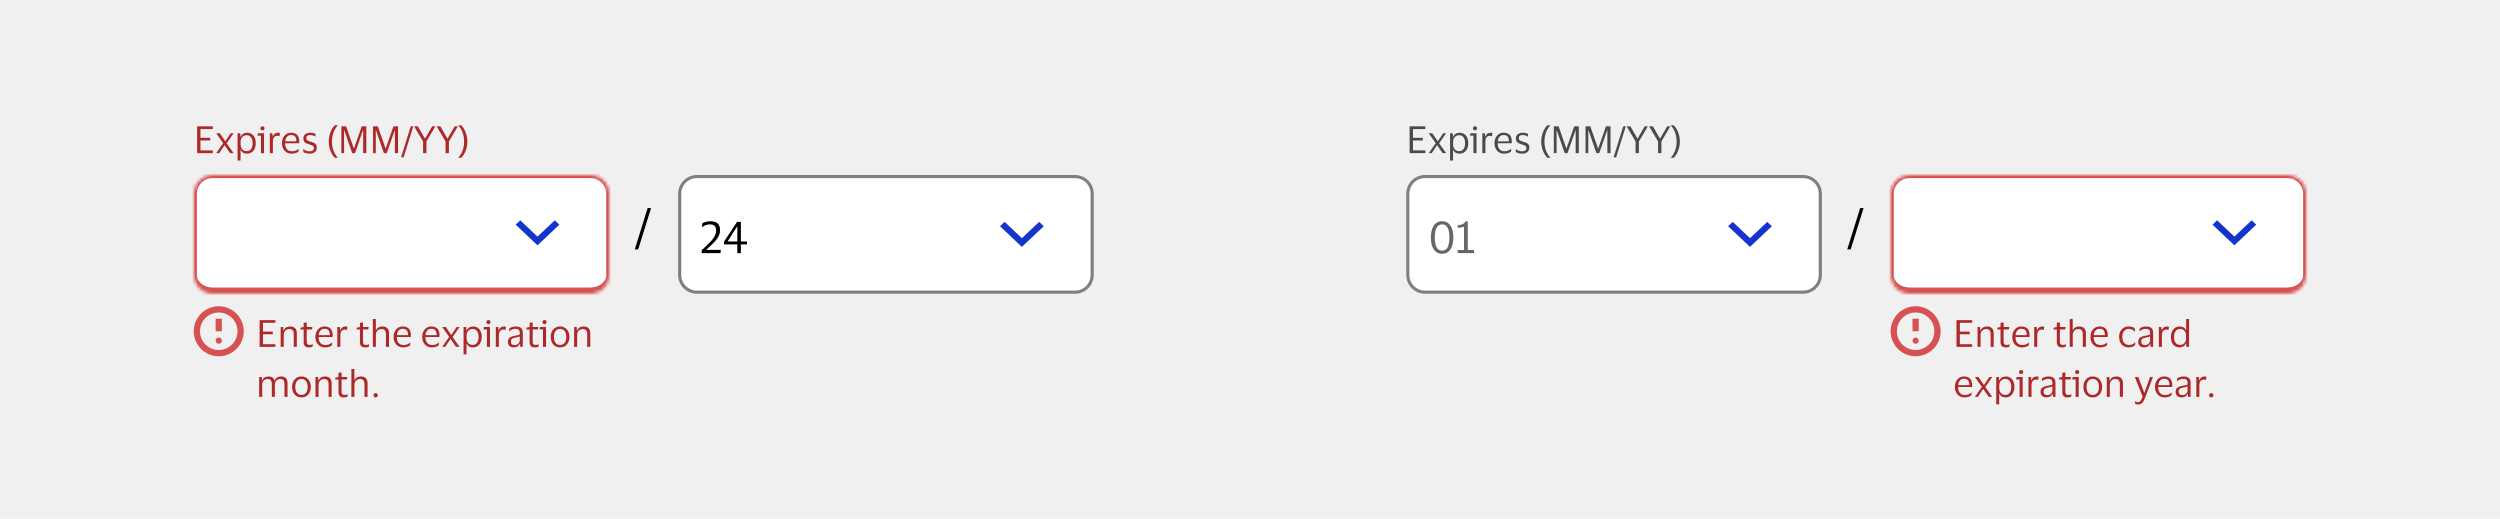 <svg width="800" height="166" viewBox="0 0 800 166" fill="none" xmlns="http://www.w3.org/2000/svg">
<rect width="800" height="166" fill="#F0F0F0"/>
<g clip-path="url(#clip0_36194_137989)">
<g opacity="0.01">
<rect width="1" height="1" transform="translate(70 104)" fill="#D65151"/>
</g>
<path fill-rule="evenodd" clip-rule="evenodd" d="M70 112C73.314 112 76 109.314 76 106C76 102.686 73.314 100 70 100C66.686 100 64 102.686 64 106C64 109.314 66.686 112 70 112ZM70 114C74.418 114 78 110.418 78 106C78 101.582 74.418 98 70 98C65.582 98 62 101.582 62 106C62 110.418 65.582 114 70 114Z" fill="#D65151"/>
<path fill-rule="evenodd" clip-rule="evenodd" d="M71 102H69V106H71V102ZM70 108C69.448 108 69 108.448 69 109C69 109.552 69.448 110 70 110C70.552 110 71 109.552 71 109C71 108.448 70.552 108 70 108Z" fill="#D65151"/>
</g>
<path d="M83.08 111V102.432H88.108V103.296H84.148V106.104H87.292V106.956H84.148V110.136H88.108V111H83.08ZM92.551 105.288C92.223 105.288 91.923 105.368 91.651 105.528C91.387 105.68 91.175 105.896 91.015 106.176C90.863 106.448 90.787 106.764 90.787 107.124V111H89.815V104.64H90.643L90.727 105.78H90.787C90.907 105.444 91.079 105.18 91.303 104.988C91.535 104.796 91.791 104.664 92.071 104.592C92.351 104.512 92.627 104.472 92.899 104.472C93.547 104.472 94.055 104.652 94.423 105.012C94.799 105.364 94.987 105.912 94.987 106.656V111H94.003V106.932C94.003 106.388 93.891 105.98 93.667 105.708C93.443 105.428 93.071 105.288 92.551 105.288ZM98.155 109.32C98.155 109.736 98.239 110.016 98.407 110.16C98.583 110.304 98.803 110.376 99.067 110.376C99.307 110.376 99.499 110.356 99.643 110.316C99.787 110.268 99.919 110.216 100.039 110.16H100.123L100.015 110.952C99.927 111.008 99.775 111.06 99.559 111.108C99.343 111.156 99.111 111.18 98.863 111.18C98.327 111.18 97.911 111.048 97.615 110.784C97.319 110.52 97.171 110.084 97.171 109.476V105.42H96.079L96.199 104.832L97.171 104.652V103.296L98.155 103.164V104.64H99.979L99.847 105.42H98.155V109.32ZM104.059 110.4C104.587 110.4 105.007 110.332 105.319 110.196C105.639 110.06 105.935 109.872 106.207 109.632H106.291L106.207 110.52C106.031 110.672 105.751 110.82 105.367 110.964C104.991 111.1 104.527 111.168 103.975 111.168C103.367 111.168 102.835 111.024 102.379 110.736C101.923 110.448 101.567 110.052 101.311 109.548C101.055 109.044 100.927 108.468 100.927 107.82C100.927 107.172 101.051 106.596 101.299 106.092C101.547 105.588 101.887 105.192 102.319 104.904C102.759 104.616 103.255 104.472 103.807 104.472C104.447 104.472 104.963 104.592 105.355 104.832C105.747 105.064 106.031 105.392 106.207 105.816C106.383 106.24 106.471 106.732 106.471 107.292C106.471 107.372 106.463 107.464 106.447 107.568C106.439 107.672 106.431 107.764 106.423 107.844H101.947V107.892C101.955 108.668 102.143 109.28 102.511 109.728C102.887 110.176 103.403 110.4 104.059 110.4ZM103.819 105.216C103.291 105.216 102.867 105.392 102.547 105.744C102.235 106.096 102.043 106.592 101.971 107.232H105.535V107.1C105.535 106.524 105.411 106.068 105.163 105.732C104.915 105.388 104.467 105.216 103.819 105.216ZM110.38 105.456C109.908 105.456 109.544 105.616 109.288 105.936C109.04 106.248 108.916 106.72 108.916 107.352V111H107.944V104.64H108.748L108.844 105.744H108.892C108.988 105.408 109.128 105.148 109.312 104.964C109.496 104.78 109.704 104.652 109.936 104.58C110.176 104.508 110.42 104.472 110.668 104.472C110.764 104.472 110.86 104.48 110.956 104.496C111.052 104.512 111.124 104.528 111.172 104.544L111.028 105.6H110.956C110.9 105.576 110.824 105.548 110.728 105.516C110.632 105.476 110.516 105.456 110.38 105.456ZM116.166 109.32C116.166 109.736 116.25 110.016 116.418 110.16C116.594 110.304 116.814 110.376 117.078 110.376C117.318 110.376 117.51 110.356 117.654 110.316C117.798 110.268 117.93 110.216 118.05 110.16H118.134L118.026 110.952C117.938 111.008 117.786 111.06 117.57 111.108C117.354 111.156 117.122 111.18 116.874 111.18C116.338 111.18 115.922 111.048 115.626 110.784C115.33 110.52 115.182 110.084 115.182 109.476V105.42H114.09L114.21 104.832L115.182 104.652V103.296L116.166 103.164V104.64H117.99L117.858 105.42H116.166V109.32ZM122.047 105.288C121.719 105.288 121.419 105.368 121.147 105.528C120.883 105.68 120.671 105.896 120.511 106.176C120.359 106.448 120.283 106.764 120.283 107.124V111H119.311V102.084H120.271V105.732H120.319C120.439 105.388 120.611 105.128 120.835 104.952C121.059 104.768 121.307 104.644 121.579 104.58C121.851 104.508 122.123 104.472 122.395 104.472C123.043 104.472 123.551 104.652 123.919 105.012C124.295 105.364 124.483 105.912 124.483 106.656V111H123.499V106.932C123.499 106.388 123.387 105.98 123.163 105.708C122.939 105.428 122.567 105.288 122.047 105.288ZM129.079 110.4C129.607 110.4 130.027 110.332 130.339 110.196C130.659 110.06 130.955 109.872 131.227 109.632H131.311L131.227 110.52C131.051 110.672 130.771 110.82 130.387 110.964C130.011 111.1 129.547 111.168 128.995 111.168C128.387 111.168 127.855 111.024 127.399 110.736C126.943 110.448 126.587 110.052 126.331 109.548C126.075 109.044 125.947 108.468 125.947 107.82C125.947 107.172 126.071 106.596 126.319 106.092C126.567 105.588 126.907 105.192 127.339 104.904C127.779 104.616 128.275 104.472 128.827 104.472C129.467 104.472 129.983 104.592 130.375 104.832C130.767 105.064 131.051 105.392 131.227 105.816C131.403 106.24 131.491 106.732 131.491 107.292C131.491 107.372 131.483 107.464 131.467 107.568C131.459 107.672 131.451 107.764 131.443 107.844H126.967V107.892C126.975 108.668 127.163 109.28 127.531 109.728C127.907 110.176 128.423 110.4 129.079 110.4ZM128.839 105.216C128.311 105.216 127.887 105.392 127.567 105.744C127.255 106.096 127.063 106.592 126.991 107.232H130.555V107.1C130.555 106.524 130.431 106.068 130.183 105.732C129.935 105.388 129.487 105.216 128.839 105.216ZM138.243 110.4C138.771 110.4 139.191 110.332 139.503 110.196C139.823 110.06 140.119 109.872 140.391 109.632H140.475L140.391 110.52C140.215 110.672 139.935 110.82 139.551 110.964C139.175 111.1 138.711 111.168 138.159 111.168C137.551 111.168 137.019 111.024 136.563 110.736C136.107 110.448 135.751 110.052 135.495 109.548C135.239 109.044 135.111 108.468 135.111 107.82C135.111 107.172 135.235 106.596 135.483 106.092C135.731 105.588 136.071 105.192 136.503 104.904C136.943 104.616 137.439 104.472 137.991 104.472C138.631 104.472 139.147 104.592 139.539 104.832C139.931 105.064 140.215 105.392 140.391 105.816C140.567 106.24 140.655 106.732 140.655 107.292C140.655 107.372 140.647 107.464 140.631 107.568C140.623 107.672 140.615 107.764 140.607 107.844H136.131V107.892C136.139 108.668 136.327 109.28 136.695 109.728C137.071 110.176 137.587 110.4 138.243 110.4ZM138.003 105.216C137.475 105.216 137.051 105.392 136.731 105.744C136.419 106.096 136.227 106.592 136.155 107.232H139.719V107.1C139.719 106.524 139.595 106.068 139.347 105.732C139.099 105.388 138.651 105.216 138.003 105.216ZM142.475 111H141.503L143.735 107.808L141.503 104.64H142.643L144.395 107.196H144.431L146.123 104.64H147.059L144.839 107.856L147.071 111H145.931L144.191 108.48H144.155L142.475 111ZM154.146 107.82C154.146 108.508 154.026 109.104 153.786 109.608C153.554 110.104 153.23 110.488 152.814 110.76C152.406 111.032 151.934 111.168 151.398 111.168C150.862 111.168 150.422 111.064 150.078 110.856C149.734 110.64 149.486 110.344 149.334 109.968H149.286V113.376H148.338V104.64H149.19L149.286 105.792H149.334C149.462 105.392 149.714 105.072 150.09 104.832C150.474 104.592 150.918 104.472 151.422 104.472C151.934 104.472 152.394 104.6 152.802 104.856C153.218 105.104 153.546 105.476 153.786 105.972C154.026 106.468 154.146 107.084 154.146 107.82ZM149.31 107.364V108.288C149.31 108.744 149.398 109.128 149.574 109.44C149.758 109.752 149.994 109.988 150.282 110.148C150.578 110.3 150.902 110.376 151.254 110.376C151.79 110.376 152.238 110.172 152.598 109.764C152.958 109.348 153.138 108.7 153.138 107.82C153.138 106.948 152.958 106.304 152.598 105.888C152.238 105.472 151.79 105.264 151.254 105.264C150.902 105.264 150.578 105.344 150.282 105.504C149.994 105.664 149.758 105.9 149.574 106.212C149.398 106.524 149.31 106.908 149.31 107.364ZM156.311 103.704C156.119 103.704 155.959 103.648 155.831 103.536C155.703 103.416 155.639 103.26 155.639 103.068C155.639 102.876 155.703 102.72 155.831 102.6C155.959 102.48 156.119 102.42 156.311 102.42C156.503 102.42 156.659 102.48 156.779 102.6C156.907 102.72 156.971 102.876 156.971 103.068C156.971 103.26 156.907 103.416 156.779 103.536C156.659 103.648 156.503 103.704 156.311 103.704ZM156.791 104.64V111H155.819V105.42H154.727L154.847 104.64H156.791ZM161.099 105.456C160.627 105.456 160.263 105.616 160.007 105.936C159.759 106.248 159.635 106.72 159.635 107.352V111H158.663V104.64H159.467L159.563 105.744H159.611C159.707 105.408 159.847 105.148 160.031 104.964C160.215 104.78 160.423 104.652 160.655 104.58C160.895 104.508 161.139 104.472 161.387 104.472C161.483 104.472 161.579 104.48 161.675 104.496C161.771 104.512 161.843 104.528 161.891 104.544L161.747 105.6H161.675C161.619 105.576 161.543 105.548 161.447 105.516C161.351 105.476 161.235 105.456 161.099 105.456ZM162.904 105.996L163.012 105.06C163.236 104.9 163.528 104.764 163.888 104.652C164.248 104.532 164.632 104.472 165.04 104.472C165.8 104.472 166.364 104.636 166.732 104.964C167.108 105.284 167.296 105.812 167.296 106.548V111H166.492L166.396 109.968H166.324C166.18 110.376 165.944 110.68 165.616 110.88C165.288 111.072 164.884 111.168 164.404 111.168C164.068 111.168 163.756 111.108 163.468 110.988C163.18 110.868 162.948 110.68 162.772 110.424C162.604 110.16 162.52 109.816 162.52 109.392C162.52 108.792 162.704 108.352 163.072 108.072C163.44 107.792 163.924 107.596 164.524 107.484C165.028 107.396 165.432 107.32 165.736 107.256C166.04 107.184 166.24 107.092 166.336 106.98V106.596C166.336 106.132 166.236 105.792 166.036 105.576C165.836 105.352 165.464 105.24 164.92 105.24C164.568 105.24 164.22 105.304 163.876 105.432C163.54 105.56 163.244 105.748 162.988 105.996H162.904ZM166.324 108.912V107.616C166.22 107.704 166.028 107.784 165.748 107.856C165.468 107.92 165.12 107.992 164.704 108.072C164.352 108.144 164.06 108.264 163.828 108.432C163.604 108.6 163.492 108.9 163.492 109.332C163.492 109.724 163.6 110.004 163.816 110.172C164.032 110.34 164.32 110.424 164.68 110.424C165.024 110.424 165.32 110.348 165.568 110.196C165.816 110.044 166.004 109.852 166.132 109.62C166.26 109.388 166.324 109.152 166.324 108.912ZM170.459 109.32C170.459 109.736 170.543 110.016 170.711 110.16C170.887 110.304 171.107 110.376 171.371 110.376C171.611 110.376 171.803 110.356 171.947 110.316C172.091 110.268 172.223 110.216 172.343 110.16H172.427L172.319 110.952C172.231 111.008 172.079 111.06 171.863 111.108C171.647 111.156 171.415 111.18 171.167 111.18C170.631 111.18 170.215 111.048 169.919 110.784C169.623 110.52 169.475 110.084 169.475 109.476V105.42H168.383L168.503 104.832L169.475 104.652V103.296L170.459 103.164V104.64H172.283L172.151 105.42H170.459V109.32ZM174.252 103.704C174.06 103.704 173.9 103.648 173.772 103.536C173.644 103.416 173.58 103.26 173.58 103.068C173.58 102.876 173.644 102.72 173.772 102.6C173.9 102.48 174.06 102.42 174.252 102.42C174.444 102.42 174.6 102.48 174.72 102.6C174.848 102.72 174.912 102.876 174.912 103.068C174.912 103.26 174.848 103.416 174.72 103.536C174.6 103.648 174.444 103.704 174.252 103.704ZM174.732 104.64V111H173.76V105.42H172.668L172.788 104.64H174.732ZM179.232 104.472C179.832 104.472 180.356 104.616 180.804 104.904C181.252 105.192 181.6 105.588 181.848 106.092C182.096 106.588 182.22 107.164 182.22 107.82C182.22 108.476 182.096 109.056 181.848 109.56C181.6 110.064 181.252 110.46 180.804 110.748C180.356 111.028 179.832 111.168 179.232 111.168C178.624 111.168 178.096 111.028 177.648 110.748C177.2 110.46 176.852 110.064 176.604 109.56C176.356 109.056 176.232 108.476 176.232 107.82C176.232 107.164 176.356 106.588 176.604 106.092C176.852 105.588 177.2 105.192 177.648 104.904C178.096 104.616 178.624 104.472 179.232 104.472ZM179.232 110.376C179.856 110.376 180.34 110.152 180.684 109.704C181.036 109.256 181.212 108.628 181.212 107.82C181.212 107.02 181.036 106.396 180.684 105.948C180.34 105.492 179.856 105.264 179.232 105.264C178.6 105.264 178.112 105.492 177.768 105.948C177.424 106.396 177.252 107.02 177.252 107.82C177.252 108.628 177.424 109.256 177.768 109.704C178.112 110.152 178.6 110.376 179.232 110.376ZM186.453 105.288C186.125 105.288 185.825 105.368 185.553 105.528C185.289 105.68 185.077 105.896 184.917 106.176C184.765 106.448 184.689 106.764 184.689 107.124V111H183.717V104.64H184.545L184.629 105.78H184.689C184.809 105.444 184.981 105.18 185.205 104.988C185.437 104.796 185.693 104.664 185.973 104.592C186.253 104.512 186.529 104.472 186.801 104.472C187.449 104.472 187.957 104.652 188.325 105.012C188.701 105.364 188.889 105.912 188.889 106.656V111H187.905V106.932C187.905 106.388 187.793 105.98 187.569 105.708C187.345 105.428 186.973 105.288 186.453 105.288ZM85.6 121.288C85.28 121.288 84.992 121.364 84.736 121.516C84.48 121.668 84.276 121.88 84.124 122.152C83.98 122.416 83.908 122.716 83.908 123.052V127H82.936V120.64H83.764L83.848 121.78H83.92C84.032 121.436 84.196 121.172 84.412 120.988C84.628 120.796 84.872 120.664 85.144 120.592C85.416 120.512 85.688 120.472 85.96 120.472C86.456 120.472 86.86 120.58 87.172 120.796C87.492 121.012 87.708 121.34 87.82 121.78H87.88C88 121.436 88.172 121.172 88.396 120.988C88.628 120.796 88.884 120.664 89.164 120.592C89.452 120.512 89.732 120.472 90.004 120.472C90.652 120.472 91.148 120.656 91.492 121.024C91.836 121.384 92.008 121.94 92.008 122.692V127H91.036V122.92C91.036 122.384 90.94 121.98 90.748 121.708C90.564 121.428 90.2 121.288 89.656 121.288C89.168 121.288 88.764 121.448 88.444 121.768C88.124 122.088 87.964 122.516 87.964 123.052V127H86.98V122.92C86.98 122.384 86.884 121.98 86.692 121.708C86.508 121.428 86.144 121.288 85.6 121.288ZM96.474 120.472C97.074 120.472 97.598 120.616 98.046 120.904C98.494 121.192 98.842 121.588 99.09 122.092C99.338 122.588 99.462 123.164 99.462 123.82C99.462 124.476 99.338 125.056 99.09 125.56C98.842 126.064 98.494 126.46 98.046 126.748C97.598 127.028 97.074 127.168 96.474 127.168C95.866 127.168 95.338 127.028 94.89 126.748C94.442 126.46 94.094 126.064 93.846 125.56C93.598 125.056 93.474 124.476 93.474 123.82C93.474 123.164 93.598 122.588 93.846 122.092C94.094 121.588 94.442 121.192 94.89 120.904C95.338 120.616 95.866 120.472 96.474 120.472ZM96.474 126.376C97.098 126.376 97.582 126.152 97.926 125.704C98.278 125.256 98.454 124.628 98.454 123.82C98.454 123.02 98.278 122.396 97.926 121.948C97.582 121.492 97.098 121.264 96.474 121.264C95.842 121.264 95.354 121.492 95.01 121.948C94.666 122.396 94.494 123.02 94.494 123.82C94.494 124.628 94.666 125.256 95.01 125.704C95.354 126.152 95.842 126.376 96.474 126.376ZM103.695 121.288C103.367 121.288 103.067 121.368 102.795 121.528C102.531 121.68 102.319 121.896 102.159 122.176C102.007 122.448 101.931 122.764 101.931 123.124V127H100.959V120.64H101.787L101.871 121.78H101.931C102.051 121.444 102.223 121.18 102.447 120.988C102.679 120.796 102.935 120.664 103.215 120.592C103.495 120.512 103.771 120.472 104.043 120.472C104.691 120.472 105.199 120.652 105.567 121.012C105.943 121.364 106.131 121.912 106.131 122.656V127H105.147V122.932C105.147 122.388 105.035 121.98 104.811 121.708C104.587 121.428 104.215 121.288 103.695 121.288ZM109.299 125.32C109.299 125.736 109.383 126.016 109.551 126.16C109.727 126.304 109.947 126.376 110.211 126.376C110.451 126.376 110.643 126.356 110.787 126.316C110.931 126.268 111.063 126.216 111.183 126.16H111.267L111.159 126.952C111.071 127.008 110.919 127.06 110.703 127.108C110.487 127.156 110.255 127.18 110.007 127.18C109.471 127.18 109.055 127.048 108.759 126.784C108.463 126.52 108.315 126.084 108.315 125.476V121.42H107.223L107.343 120.832L108.315 120.652V119.296L109.299 119.164V120.64H111.123L110.991 121.42H109.299V125.32ZM115.18 121.288C114.852 121.288 114.552 121.368 114.28 121.528C114.016 121.68 113.804 121.896 113.644 122.176C113.492 122.448 113.416 122.764 113.416 123.124V127H112.444V118.084H113.404V121.732H113.452C113.572 121.388 113.744 121.128 113.968 120.952C114.192 120.768 114.44 120.644 114.712 120.58C114.984 120.508 115.256 120.472 115.528 120.472C116.176 120.472 116.684 120.652 117.052 121.012C117.428 121.364 117.616 121.912 117.616 122.656V127H116.632V122.932C116.632 122.388 116.52 121.98 116.296 121.708C116.072 121.428 115.7 121.288 115.18 121.288ZM119.524 126.472C119.524 126.28 119.588 126.12 119.716 125.992C119.844 125.856 120.008 125.788 120.208 125.788C120.408 125.788 120.572 125.852 120.7 125.98C120.836 126.108 120.904 126.272 120.904 126.472C120.904 126.68 120.836 126.848 120.7 126.976C120.572 127.104 120.408 127.168 120.208 127.168C120.008 127.168 119.844 127.104 119.716 126.976C119.588 126.848 119.524 126.68 119.524 126.472Z" fill="#AD2929"/>
<mask id="path-4-inside-1_36194_137989" fill="white">
<path d="M62 62C62 58.686 64.686 56 68 56H189C192.314 56 195 58.686 195 62V88C195 91.314 192.314 94 189 94H68C64.686 94 62 91.314 62 88V62Z"/>
</mask>
<path d="M62 62C62 58.686 64.686 56 68 56H189C192.314 56 195 58.686 195 62V88C195 91.314 192.314 94 189 94H68C64.686 94 62 91.314 62 88V62Z" fill="white"/>
<path d="M61 62C61 58.134 64.134 55 68 55H189C192.866 55 196 58.134 196 62H194C194 59.239 191.761 57 189 57H68C65.239 57 63 59.239 63 62H61ZM196 89C196 92.866 192.866 96 189 96H68C64.134 96 61 92.866 61 89L63 88C63 90.209 65.239 92 68 92H189C191.761 92 194 90.209 194 88L196 89ZM68 96C64.134 96 61 92.866 61 89V62C61 58.134 64.134 55 68 55V57C65.239 57 63 59.239 63 62V88C63 90.209 65.239 92 68 92V96ZM189 55C192.866 55 196 58.134 196 62V89C196 92.866 192.866 96 189 96V92C191.761 92 194 90.209 194 88V62C194 59.239 191.761 57 189 57V55Z" fill="#D65151" mask="url(#path-4-inside-1_36194_137989)"/>
<path fill-rule="evenodd" clip-rule="evenodd" d="M166.476 70.5L165 71.893L172 78.5L179 71.893L177.524 70.5L172 75.714L166.476 70.5Z" fill="#1434CB"/>
<path d="M63.08 49V40.432H68.108V41.296H64.148V44.104H67.292V44.956H64.148V48.136H68.108V49H63.08ZM70.163 49H69.191L71.423 45.808L69.191 42.64H70.331L72.083 45.196H72.119L73.811 42.64H74.747L72.527 45.856L74.759 49H73.619L71.879 46.48H71.843L70.163 49ZM81.834 45.82C81.834 46.508 81.714 47.104 81.474 47.608C81.242 48.104 80.918 48.488 80.502 48.76C80.094 49.032 79.622 49.168 79.086 49.168C78.55 49.168 78.11 49.064 77.766 48.856C77.422 48.64 77.174 48.344 77.022 47.968H76.974V51.376H76.026V42.64H76.878L76.974 43.792H77.022C77.15 43.392 77.402 43.072 77.778 42.832C78.162 42.592 78.606 42.472 79.11 42.472C79.622 42.472 80.082 42.6 80.49 42.856C80.906 43.104 81.234 43.476 81.474 43.972C81.714 44.468 81.834 45.084 81.834 45.82ZM76.998 45.364V46.288C76.998 46.744 77.086 47.128 77.262 47.44C77.446 47.752 77.682 47.988 77.97 48.148C78.266 48.3 78.59 48.376 78.942 48.376C79.478 48.376 79.926 48.172 80.286 47.764C80.646 47.348 80.826 46.7 80.826 45.82C80.826 44.948 80.646 44.304 80.286 43.888C79.926 43.472 79.478 43.264 78.942 43.264C78.59 43.264 78.266 43.344 77.97 43.504C77.682 43.664 77.446 43.9 77.262 44.212C77.086 44.524 76.998 44.908 76.998 45.364ZM83.998 41.704C83.806 41.704 83.646 41.648 83.518 41.536C83.39 41.416 83.326 41.26 83.326 41.068C83.326 40.876 83.39 40.72 83.518 40.6C83.646 40.48 83.806 40.42 83.998 40.42C84.19 40.42 84.346 40.48 84.466 40.6C84.594 40.72 84.658 40.876 84.658 41.068C84.658 41.26 84.594 41.416 84.466 41.536C84.346 41.648 84.19 41.704 83.998 41.704ZM84.478 42.64V49H83.506V43.42H82.414L82.534 42.64H84.478ZM88.786 43.456C88.314 43.456 87.95 43.616 87.694 43.936C87.446 44.248 87.322 44.72 87.322 45.352V49H86.35V42.64H87.154L87.25 43.744H87.298C87.394 43.408 87.534 43.148 87.718 42.964C87.902 42.78 88.11 42.652 88.342 42.58C88.582 42.508 88.826 42.472 89.074 42.472C89.17 42.472 89.266 42.48 89.362 42.496C89.458 42.512 89.53 42.528 89.578 42.544L89.434 43.6H89.362C89.306 43.576 89.23 43.548 89.134 43.516C89.038 43.476 88.922 43.456 88.786 43.456ZM93.364 48.4C93.892 48.4 94.312 48.332 94.624 48.196C94.944 48.06 95.24 47.872 95.512 47.632H95.596L95.512 48.52C95.336 48.672 95.056 48.82 94.672 48.964C94.296 49.1 93.832 49.168 93.28 49.168C92.672 49.168 92.14 49.024 91.684 48.736C91.228 48.448 90.872 48.052 90.616 47.548C90.36 47.044 90.232 46.468 90.232 45.82C90.232 45.172 90.356 44.596 90.604 44.092C90.852 43.588 91.192 43.192 91.624 42.904C92.064 42.616 92.56 42.472 93.112 42.472C93.752 42.472 94.268 42.592 94.66 42.832C95.052 43.064 95.336 43.392 95.512 43.816C95.688 44.24 95.776 44.732 95.776 45.292C95.776 45.372 95.768 45.464 95.752 45.568C95.744 45.672 95.736 45.764 95.728 45.844H91.252V45.892C91.26 46.668 91.448 47.28 91.816 47.728C92.192 48.176 92.708 48.4 93.364 48.4ZM93.124 43.216C92.596 43.216 92.172 43.392 91.852 43.744C91.54 44.096 91.348 44.592 91.276 45.232H94.84V45.1C94.84 44.524 94.716 44.068 94.468 43.732C94.22 43.388 93.772 43.216 93.124 43.216ZM97.081 44.32C97.081 43.704 97.288 43.244 97.704 42.94C98.129 42.628 98.66 42.472 99.3 42.472C99.668 42.472 99.996 42.512 100.285 42.592C100.573 42.664 100.789 42.736 100.933 42.808L100.981 43.696H100.885C100.709 43.56 100.473 43.448 100.177 43.36C99.888 43.264 99.593 43.216 99.288 43.216C98.897 43.216 98.588 43.284 98.365 43.42C98.141 43.556 98.028 43.812 98.028 44.188C98.028 44.428 98.076 44.612 98.172 44.74C98.276 44.868 98.424 44.976 98.617 45.064C98.817 45.144 99.064 45.232 99.361 45.328C99.745 45.448 100.089 45.568 100.393 45.688C100.697 45.808 100.937 45.984 101.113 46.216C101.289 46.44 101.377 46.764 101.377 47.188C101.377 47.844 101.173 48.34 100.765 48.676C100.357 49.004 99.796 49.168 99.085 49.168C98.684 49.168 98.308 49.12 97.957 49.024C97.605 48.928 97.317 48.808 97.093 48.664L97.02 47.716H97.105C97.368 47.94 97.672 48.116 98.016 48.244C98.368 48.364 98.713 48.424 99.049 48.424C99.52 48.424 99.868 48.34 100.093 48.172C100.325 47.996 100.441 47.72 100.441 47.344C100.441 47.112 100.385 46.936 100.273 46.816C100.161 46.688 99.996 46.584 99.781 46.504C99.564 46.416 99.293 46.32 98.965 46.216C98.597 46.096 98.269 45.972 97.981 45.844C97.701 45.708 97.481 45.524 97.32 45.292C97.16 45.06 97.081 44.736 97.081 44.32ZM106.222 45.292C106.222 46.1 106.31 46.828 106.486 47.476C106.662 48.116 106.89 48.68 107.17 49.168C107.45 49.664 107.75 50.088 108.07 50.44V50.488H107.17C106.85 50.216 106.538 49.816 106.234 49.288C105.93 48.768 105.678 48.164 105.478 47.476C105.286 46.788 105.19 46.06 105.19 45.292C105.19 44.524 105.286 43.796 105.478 43.108C105.678 42.412 105.93 41.804 106.234 41.284C106.538 40.756 106.85 40.356 107.17 40.084H108.07V40.132C107.75 40.492 107.45 40.92 107.17 41.416C106.89 41.904 106.662 42.472 106.486 43.12C106.31 43.76 106.222 44.484 106.222 45.292ZM109.228 49V40.432H110.752L113.224 47.488H113.284L115.756 40.432H117.22V49H116.212V41.692H116.152L113.608 49H112.708L110.164 41.692H110.104V49H109.228ZM119.377 49V40.432H120.901L123.373 47.488H123.433L125.905 40.432H127.369V49H126.361V41.692H126.301L123.757 49H122.857L120.313 41.692H120.253V49H119.377ZM132.249 40.432L129.165 50.356H128.337L131.433 40.432H132.249ZM135.385 49V45.256L132.517 40.432H133.729L135.973 44.32H136.045L138.301 40.432H139.309L136.453 45.268V49H135.385ZM142.58 49V45.256L139.712 40.432H140.924L143.168 44.32H143.24L145.496 40.432H146.504L143.648 45.268V49H142.58ZM148.518 45.292C148.518 44.484 148.43 43.76 148.254 43.12C148.086 42.472 147.862 41.904 147.582 41.416C147.302 40.92 146.998 40.492 146.67 40.132V40.084H147.57C147.89 40.356 148.202 40.756 148.506 41.284C148.81 41.804 149.062 42.412 149.262 43.108C149.462 43.796 149.562 44.524 149.562 45.292C149.562 46.06 149.462 46.788 149.262 47.476C149.062 48.164 148.81 48.768 148.506 49.288C148.202 49.816 147.89 50.216 147.57 50.488H146.67V50.44C146.998 50.088 147.302 49.664 147.582 49.168C147.862 48.68 148.086 48.116 148.254 47.476C148.43 46.828 148.518 46.1 148.518 45.292Z" fill="#AD2929"/>
<path d="M208.338 66.576L204.226 79.808H203.122L207.25 66.576H208.338Z" fill="black"/>
<path d="M217 62C217 58.686 219.686 56 223 56H344C347.314 56 350 58.686 350 62V88C350 91.314 347.314 94 344 94H223C219.686 94 217 91.314 217 88V62Z" fill="white"/>
<path d="M217.5 62C217.5 58.962 219.962 56.5 223 56.5H344C347.038 56.5 349.5 58.962 349.5 62V88C349.5 91.038 347.038 93.5 344 93.5H223C219.962 93.5 217.5 91.038 217.5 88V62Z" stroke="black" stroke-opacity="0.5"/>
<path d="M227.08 71.802C226.707 71.802 226.31 71.877 225.89 72.026C225.47 72.166 225.097 72.376 224.77 72.656H224.644L224.742 71.48C225.097 71.256 225.493 71.088 225.932 70.976C226.38 70.855 226.805 70.794 227.206 70.794C227.878 70.794 228.452 70.883 228.928 71.06C229.404 71.237 229.768 71.536 230.02 71.956C230.281 72.367 230.417 72.931 230.426 73.65C230.426 74.154 230.342 74.625 230.174 75.064C230.015 75.503 229.805 75.909 229.544 76.282C229.292 76.646 229.031 76.973 228.76 77.262C228.573 77.467 228.326 77.724 228.018 78.032C227.719 78.331 227.388 78.648 227.024 78.984C226.669 79.32 226.315 79.642 225.96 79.95H230.664L230.566 81H224.546V80.048C225.097 79.535 225.568 79.096 225.96 78.732C226.352 78.359 226.697 78.023 226.996 77.724C227.295 77.425 227.579 77.122 227.85 76.814C228.205 76.403 228.508 75.932 228.76 75.4C229.021 74.868 229.152 74.317 229.152 73.748C229.152 73.029 228.979 72.525 228.634 72.236C228.298 71.947 227.78 71.802 227.08 71.802ZM231.654 77.388L235.84 71.004H237.086V77.276H239.032V78.2H237.086V81H235.938V78.2H231.654V77.388ZM232.816 77.276H235.938V72.46H235.896L232.816 77.276Z" fill="black"/>
<path fill-rule="evenodd" clip-rule="evenodd" d="M321.476 71L320 72.393L327 79L334 72.393L332.524 71L327 76.214L321.476 71Z" fill="#1434CB"/>
<path d="M451.08 49V40.432H456.108V41.296H452.148V44.104H455.292V44.956H452.148V48.136H456.108V49H451.08ZM458.163 49H457.191L459.423 45.808L457.191 42.64H458.331L460.083 45.196H460.119L461.811 42.64H462.747L460.527 45.856L462.759 49H461.619L459.879 46.48H459.843L458.163 49ZM469.834 45.82C469.834 46.508 469.714 47.104 469.474 47.608C469.242 48.104 468.918 48.488 468.502 48.76C468.094 49.032 467.622 49.168 467.086 49.168C466.55 49.168 466.11 49.064 465.766 48.856C465.422 48.64 465.174 48.344 465.022 47.968H464.974V51.376H464.026V42.64H464.878L464.974 43.792H465.022C465.15 43.392 465.402 43.072 465.778 42.832C466.162 42.592 466.606 42.472 467.11 42.472C467.622 42.472 468.082 42.6 468.49 42.856C468.906 43.104 469.234 43.476 469.474 43.972C469.714 44.468 469.834 45.084 469.834 45.82ZM464.998 45.364V46.288C464.998 46.744 465.086 47.128 465.262 47.44C465.446 47.752 465.682 47.988 465.97 48.148C466.266 48.3 466.59 48.376 466.942 48.376C467.478 48.376 467.926 48.172 468.286 47.764C468.646 47.348 468.826 46.7 468.826 45.82C468.826 44.948 468.646 44.304 468.286 43.888C467.926 43.472 467.478 43.264 466.942 43.264C466.59 43.264 466.266 43.344 465.97 43.504C465.682 43.664 465.446 43.9 465.262 44.212C465.086 44.524 464.998 44.908 464.998 45.364ZM471.998 41.704C471.806 41.704 471.646 41.648 471.518 41.536C471.39 41.416 471.326 41.26 471.326 41.068C471.326 40.876 471.39 40.72 471.518 40.6C471.646 40.48 471.806 40.42 471.998 40.42C472.19 40.42 472.346 40.48 472.466 40.6C472.594 40.72 472.658 40.876 472.658 41.068C472.658 41.26 472.594 41.416 472.466 41.536C472.346 41.648 472.19 41.704 471.998 41.704ZM472.478 42.64V49H471.506V43.42H470.414L470.534 42.64H472.478ZM476.786 43.456C476.314 43.456 475.95 43.616 475.694 43.936C475.446 44.248 475.322 44.72 475.322 45.352V49H474.35V42.64H475.154L475.25 43.744H475.298C475.394 43.408 475.534 43.148 475.718 42.964C475.902 42.78 476.11 42.652 476.342 42.58C476.582 42.508 476.826 42.472 477.074 42.472C477.17 42.472 477.266 42.48 477.362 42.496C477.458 42.512 477.53 42.528 477.578 42.544L477.434 43.6H477.362C477.306 43.576 477.23 43.548 477.134 43.516C477.038 43.476 476.922 43.456 476.786 43.456ZM481.364 48.4C481.892 48.4 482.312 48.332 482.624 48.196C482.944 48.06 483.24 47.872 483.512 47.632H483.596L483.512 48.52C483.336 48.672 483.056 48.82 482.672 48.964C482.296 49.1 481.832 49.168 481.28 49.168C480.672 49.168 480.14 49.024 479.684 48.736C479.228 48.448 478.872 48.052 478.616 47.548C478.36 47.044 478.232 46.468 478.232 45.82C478.232 45.172 478.356 44.596 478.604 44.092C478.852 43.588 479.192 43.192 479.624 42.904C480.064 42.616 480.56 42.472 481.112 42.472C481.752 42.472 482.268 42.592 482.66 42.832C483.052 43.064 483.336 43.392 483.512 43.816C483.688 44.24 483.776 44.732 483.776 45.292C483.776 45.372 483.768 45.464 483.752 45.568C483.744 45.672 483.736 45.764 483.728 45.844H479.252V45.892C479.26 46.668 479.448 47.28 479.816 47.728C480.192 48.176 480.708 48.4 481.364 48.4ZM481.124 43.216C480.596 43.216 480.172 43.392 479.852 43.744C479.54 44.096 479.348 44.592 479.276 45.232H482.84V45.1C482.84 44.524 482.716 44.068 482.468 43.732C482.22 43.388 481.772 43.216 481.124 43.216ZM485.081 44.32C485.081 43.704 485.289 43.244 485.705 42.94C486.129 42.628 486.661 42.472 487.301 42.472C487.669 42.472 487.997 42.512 488.285 42.592C488.573 42.664 488.789 42.736 488.933 42.808L488.981 43.696H488.885C488.709 43.56 488.473 43.448 488.177 43.36C487.889 43.264 487.593 43.216 487.289 43.216C486.897 43.216 486.589 43.284 486.365 43.42C486.141 43.556 486.029 43.812 486.029 44.188C486.029 44.428 486.077 44.612 486.173 44.74C486.277 44.868 486.425 44.976 486.617 45.064C486.817 45.144 487.065 45.232 487.361 45.328C487.745 45.448 488.089 45.568 488.393 45.688C488.697 45.808 488.937 45.984 489.113 46.216C489.289 46.44 489.377 46.764 489.377 47.188C489.377 47.844 489.173 48.34 488.765 48.676C488.357 49.004 487.797 49.168 487.085 49.168C486.685 49.168 486.309 49.12 485.957 49.024C485.605 48.928 485.317 48.808 485.093 48.664L485.021 47.716H485.104C485.369 47.94 485.673 48.116 486.017 48.244C486.369 48.364 486.713 48.424 487.049 48.424C487.521 48.424 487.869 48.34 488.093 48.172C488.325 47.996 488.441 47.72 488.441 47.344C488.441 47.112 488.385 46.936 488.273 46.816C488.161 46.688 487.997 46.584 487.781 46.504C487.565 46.416 487.293 46.32 486.965 46.216C486.597 46.096 486.269 45.972 485.981 45.844C485.701 45.708 485.481 45.524 485.321 45.292C485.161 45.06 485.081 44.736 485.081 44.32ZM494.222 45.292C494.222 46.1 494.31 46.828 494.486 47.476C494.662 48.116 494.89 48.68 495.17 49.168C495.45 49.664 495.75 50.088 496.07 50.44V50.488H495.17C494.85 50.216 494.538 49.816 494.234 49.288C493.93 48.768 493.678 48.164 493.478 47.476C493.286 46.788 493.19 46.06 493.19 45.292C493.19 44.524 493.286 43.796 493.478 43.108C493.678 42.412 493.93 41.804 494.234 41.284C494.538 40.756 494.85 40.356 495.17 40.084H496.07V40.132C495.75 40.492 495.45 40.92 495.17 41.416C494.89 41.904 494.662 42.472 494.486 43.12C494.31 43.76 494.222 44.484 494.222 45.292ZM497.228 49V40.432H498.752L501.224 47.488H501.284L503.756 40.432H505.22V49H504.212V41.692H504.152L501.608 49H500.708L498.164 41.692H498.104V49H497.228ZM507.377 49V40.432H508.901L511.373 47.488H511.433L513.905 40.432H515.369V49H514.361V41.692H514.301L511.757 49H510.857L508.313 41.692H508.253V49H507.377ZM520.249 40.432L517.165 50.356H516.337L519.433 40.432H520.249ZM523.385 49V45.256L520.517 40.432H521.729L523.973 44.32H524.045L526.301 40.432H527.309L524.453 45.268V49H523.385ZM530.58 49V45.256L527.712 40.432H528.924L531.168 44.32H531.24L533.496 40.432H534.504L531.648 45.268V49H530.58ZM536.518 45.292C536.518 44.484 536.43 43.76 536.254 43.12C536.086 42.472 535.862 41.904 535.582 41.416C535.302 40.92 534.998 40.492 534.67 40.132V40.084H535.57C535.89 40.356 536.202 40.756 536.506 41.284C536.81 41.804 537.062 42.412 537.262 43.108C537.462 43.796 537.562 44.524 537.562 45.292C537.562 46.06 537.462 46.788 537.262 47.476C537.062 48.164 536.81 48.768 536.506 49.288C536.202 49.816 535.89 50.216 535.57 50.488H534.67V50.44C534.998 50.088 535.302 49.664 535.582 49.168C535.862 48.68 536.086 48.116 536.254 47.476C536.43 46.828 536.518 46.1 536.518 45.292Z" fill="#4A4A4A"/>
<path d="M450 62C450 58.686 452.686 56 456 56H577C580.314 56 583 58.686 583 62V88C583 91.314 580.314 94 577 94H456C452.686 94 450 91.314 450 88V62Z" fill="white"/>
<path d="M450.5 62C450.5 58.962 452.962 56.5 456 56.5H577C580.038 56.5 582.5 58.962 582.5 62V88C582.5 91.038 580.038 93.5 577 93.5H456C452.962 93.5 450.5 91.038 450.5 88V62Z" stroke="black" stroke-opacity="0.5"/>
<g opacity="0.6">
<path d="M457.882 76.002C457.882 75.013 458.008 74.126 458.26 73.342C458.512 72.558 458.904 71.937 459.436 71.48C459.968 71.023 460.649 70.794 461.48 70.794C462.311 70.794 462.987 71.023 463.51 71.48C464.042 71.937 464.434 72.558 464.686 73.342C464.938 74.126 465.064 75.013 465.064 76.002C465.064 76.991 464.938 77.878 464.686 78.662C464.434 79.446 464.042 80.067 463.51 80.524C462.987 80.981 462.311 81.21 461.48 81.21C460.649 81.21 459.968 80.981 459.436 80.524C458.904 80.067 458.512 79.446 458.26 78.662C458.008 77.878 457.882 76.991 457.882 76.002ZM463.818 76.002C463.818 75.143 463.739 74.401 463.58 73.776C463.421 73.151 463.169 72.665 462.824 72.32C462.479 71.975 462.031 71.802 461.48 71.802C460.92 71.802 460.467 71.975 460.122 72.32C459.777 72.665 459.525 73.151 459.366 73.776C459.207 74.401 459.128 75.143 459.128 76.002C459.128 76.851 459.207 77.593 459.366 78.228C459.525 78.853 459.777 79.339 460.122 79.684C460.467 80.029 460.92 80.202 461.48 80.202C462.031 80.202 462.479 80.029 462.824 79.684C463.169 79.339 463.421 78.853 463.58 78.228C463.739 77.593 463.818 76.851 463.818 76.002ZM466.473 81V79.992H468.489V72.544C468.396 72.6 468.228 72.656 467.985 72.712C467.743 72.759 467.477 72.801 467.187 72.838C466.907 72.866 466.66 72.88 466.445 72.88V72.082C466.977 72.054 467.472 71.951 467.929 71.774C468.396 71.587 468.713 71.289 468.881 70.878H469.693V79.992H471.667V81H466.473Z" fill="black"/>
</g>
<path fill-rule="evenodd" clip-rule="evenodd" d="M554.476 71L553 72.393L560 79L567 72.393L565.524 71L560 76.214L554.476 71Z" fill="#1434CB"/>
<path d="M596.338 66.576L592.226 79.808H591.122L595.25 66.576H596.338Z" fill="black"/>
<g clip-path="url(#clip1_36194_137989)">
<g opacity="0.01">
<rect width="1" height="1" transform="translate(613 104)" fill="#D65151"/>
</g>
<path fill-rule="evenodd" clip-rule="evenodd" d="M613 112C616.314 112 619 109.314 619 106C619 102.686 616.314 100 613 100C609.686 100 607 102.686 607 106C607 109.314 609.686 112 613 112ZM613 114C617.418 114 621 110.418 621 106C621 101.582 617.418 98 613 98C608.582 98 605 101.582 605 106C605 110.418 608.582 114 613 114Z" fill="#D65151"/>
<path fill-rule="evenodd" clip-rule="evenodd" d="M614 102H612V106H614V102ZM613 108C612.448 108 612 108.448 612 109C612 109.552 612.448 110 613 110C613.552 110 614 109.552 614 109C614 108.448 613.552 108 613 108Z" fill="#D65151"/>
</g>
<path d="M626.08 111V102.432H631.108V103.296H627.148V106.104H630.292V106.956H627.148V110.136H631.108V111H626.08ZM635.551 105.288C635.223 105.288 634.923 105.368 634.651 105.528C634.387 105.68 634.175 105.896 634.015 106.176C633.863 106.448 633.787 106.764 633.787 107.124V111H632.815V104.64H633.643L633.727 105.78H633.787C633.907 105.444 634.079 105.18 634.303 104.988C634.535 104.796 634.791 104.664 635.071 104.592C635.351 104.512 635.627 104.472 635.899 104.472C636.547 104.472 637.055 104.652 637.423 105.012C637.799 105.364 637.987 105.912 637.987 106.656V111H637.003V106.932C637.003 106.388 636.891 105.98 636.667 105.708C636.443 105.428 636.071 105.288 635.551 105.288ZM641.155 109.32C641.155 109.736 641.239 110.016 641.407 110.16C641.583 110.304 641.803 110.376 642.067 110.376C642.307 110.376 642.499 110.356 642.643 110.316C642.787 110.268 642.919 110.216 643.039 110.16H643.123L643.015 110.952C642.927 111.008 642.775 111.06 642.559 111.108C642.343 111.156 642.111 111.18 641.863 111.18C641.327 111.18 640.911 111.048 640.615 110.784C640.319 110.52 640.171 110.084 640.171 109.476V105.42H639.079L639.199 104.832L640.171 104.652V103.296L641.155 103.164V104.64H642.979L642.847 105.42H641.155V109.32ZM647.059 110.4C647.587 110.4 648.007 110.332 648.319 110.196C648.639 110.06 648.935 109.872 649.207 109.632H649.291L649.207 110.52C649.031 110.672 648.751 110.82 648.367 110.964C647.991 111.1 647.527 111.168 646.975 111.168C646.367 111.168 645.835 111.024 645.379 110.736C644.923 110.448 644.567 110.052 644.311 109.548C644.055 109.044 643.927 108.468 643.927 107.82C643.927 107.172 644.051 106.596 644.299 106.092C644.547 105.588 644.887 105.192 645.319 104.904C645.759 104.616 646.255 104.472 646.807 104.472C647.447 104.472 647.963 104.592 648.355 104.832C648.747 105.064 649.031 105.392 649.207 105.816C649.383 106.24 649.471 106.732 649.471 107.292C649.471 107.372 649.463 107.464 649.447 107.568C649.439 107.672 649.431 107.764 649.423 107.844H644.947V107.892C644.955 108.668 645.143 109.28 645.511 109.728C645.887 110.176 646.403 110.4 647.059 110.4ZM646.819 105.216C646.291 105.216 645.867 105.392 645.547 105.744C645.235 106.096 645.043 106.592 644.971 107.232H648.535V107.1C648.535 106.524 648.411 106.068 648.163 105.732C647.915 105.388 647.467 105.216 646.819 105.216ZM653.38 105.456C652.908 105.456 652.544 105.616 652.288 105.936C652.04 106.248 651.916 106.72 651.916 107.352V111H650.944V104.64H651.748L651.844 105.744H651.892C651.988 105.408 652.128 105.148 652.312 104.964C652.496 104.78 652.704 104.652 652.936 104.58C653.176 104.508 653.42 104.472 653.668 104.472C653.764 104.472 653.86 104.48 653.956 104.496C654.052 104.512 654.124 104.528 654.172 104.544L654.028 105.6H653.956C653.9 105.576 653.824 105.548 653.728 105.516C653.632 105.476 653.516 105.456 653.38 105.456ZM659.166 109.32C659.166 109.736 659.25 110.016 659.418 110.16C659.594 110.304 659.814 110.376 660.078 110.376C660.318 110.376 660.51 110.356 660.654 110.316C660.798 110.268 660.93 110.216 661.05 110.16H661.134L661.026 110.952C660.938 111.008 660.786 111.06 660.57 111.108C660.354 111.156 660.122 111.18 659.874 111.18C659.338 111.18 658.922 111.048 658.626 110.784C658.33 110.52 658.182 110.084 658.182 109.476V105.42H657.09L657.21 104.832L658.182 104.652V103.296L659.166 103.164V104.64H660.99L660.858 105.42H659.166V109.32ZM665.047 105.288C664.719 105.288 664.419 105.368 664.147 105.528C663.883 105.68 663.671 105.896 663.511 106.176C663.359 106.448 663.283 106.764 663.283 107.124V111H662.311V102.084H663.271V105.732H663.319C663.439 105.388 663.611 105.128 663.835 104.952C664.059 104.768 664.307 104.644 664.579 104.58C664.851 104.508 665.123 104.472 665.395 104.472C666.043 104.472 666.551 104.652 666.919 105.012C667.295 105.364 667.483 105.912 667.483 106.656V111H666.499V106.932C666.499 106.388 666.387 105.98 666.163 105.708C665.939 105.428 665.567 105.288 665.047 105.288ZM672.079 110.4C672.607 110.4 673.027 110.332 673.339 110.196C673.659 110.06 673.955 109.872 674.227 109.632H674.311L674.227 110.52C674.051 110.672 673.771 110.82 673.387 110.964C673.011 111.1 672.547 111.168 671.995 111.168C671.387 111.168 670.855 111.024 670.399 110.736C669.943 110.448 669.587 110.052 669.331 109.548C669.075 109.044 668.947 108.468 668.947 107.82C668.947 107.172 669.071 106.596 669.319 106.092C669.567 105.588 669.907 105.192 670.339 104.904C670.779 104.616 671.275 104.472 671.827 104.472C672.467 104.472 672.983 104.592 673.375 104.832C673.767 105.064 674.051 105.392 674.227 105.816C674.403 106.24 674.491 106.732 674.491 107.292C674.491 107.372 674.483 107.464 674.467 107.568C674.459 107.672 674.451 107.764 674.443 107.844H669.967V107.892C669.975 108.668 670.163 109.28 670.531 109.728C670.907 110.176 671.423 110.4 672.079 110.4ZM671.839 105.216C671.311 105.216 670.887 105.392 670.567 105.744C670.255 106.096 670.063 106.592 669.991 107.232H673.555V107.1C673.555 106.524 673.431 106.068 673.183 105.732C672.935 105.388 672.487 105.216 671.839 105.216ZM678.123 107.82C678.123 107.172 678.247 106.596 678.495 106.092C678.743 105.588 679.091 105.192 679.539 104.904C679.995 104.616 680.531 104.472 681.147 104.472C681.667 104.472 682.087 104.536 682.407 104.664C682.727 104.792 682.967 104.928 683.127 105.072L683.211 106.104H683.127C682.887 105.848 682.615 105.644 682.311 105.492C682.015 105.34 681.643 105.264 681.195 105.264C680.587 105.264 680.091 105.492 679.707 105.948C679.323 106.404 679.131 107.028 679.131 107.82C679.131 108.628 679.327 109.256 679.719 109.704C680.119 110.152 680.631 110.376 681.255 110.376C681.591 110.376 681.871 110.344 682.095 110.28C682.327 110.208 682.527 110.112 682.695 109.992C682.871 109.872 683.043 109.736 683.211 109.584H683.307L683.211 110.46C683.043 110.636 682.783 110.8 682.431 110.952C682.087 111.096 681.655 111.168 681.135 111.168C680.519 111.168 679.983 111.024 679.527 110.736C679.079 110.448 678.731 110.052 678.483 109.548C678.243 109.044 678.123 108.468 678.123 107.82ZM684.612 105.996L684.72 105.06C684.944 104.9 685.236 104.764 685.596 104.652C685.956 104.532 686.34 104.472 686.748 104.472C687.508 104.472 688.072 104.636 688.44 104.964C688.816 105.284 689.004 105.812 689.004 106.548V111H688.2L688.104 109.968H688.032C687.888 110.376 687.652 110.68 687.324 110.88C686.996 111.072 686.592 111.168 686.112 111.168C685.776 111.168 685.464 111.108 685.176 110.988C684.888 110.868 684.656 110.68 684.479 110.424C684.312 110.16 684.228 109.816 684.228 109.392C684.228 108.792 684.412 108.352 684.78 108.072C685.148 107.792 685.632 107.596 686.232 107.484C686.736 107.396 687.14 107.32 687.444 107.256C687.748 107.184 687.948 107.092 688.044 106.98V106.596C688.044 106.132 687.944 105.792 687.744 105.576C687.544 105.352 687.172 105.24 686.628 105.24C686.276 105.24 685.928 105.304 685.584 105.432C685.248 105.56 684.952 105.748 684.696 105.996H684.612ZM688.032 108.912V107.616C687.928 107.704 687.736 107.784 687.456 107.856C687.176 107.92 686.828 107.992 686.412 108.072C686.06 108.144 685.768 108.264 685.536 108.432C685.312 108.6 685.2 108.9 685.2 109.332C685.2 109.724 685.308 110.004 685.524 110.172C685.74 110.34 686.028 110.424 686.388 110.424C686.732 110.424 687.028 110.348 687.276 110.196C687.524 110.044 687.712 109.852 687.84 109.62C687.968 109.388 688.032 109.152 688.032 108.912ZM693.27 105.456C692.798 105.456 692.434 105.616 692.178 105.936C691.93 106.248 691.806 106.72 691.806 107.352V111H690.834V104.64H691.638L691.734 105.744H691.782C691.878 105.408 692.018 105.148 692.202 104.964C692.386 104.78 692.594 104.652 692.826 104.58C693.066 104.508 693.31 104.472 693.558 104.472C693.654 104.472 693.75 104.48 693.846 104.496C693.942 104.512 694.014 104.528 694.062 104.544L693.918 105.6H693.846C693.79 105.576 693.714 105.548 693.618 105.516C693.522 105.476 693.406 105.456 693.27 105.456ZM694.692 107.82C694.692 107.14 694.812 106.552 695.052 106.056C695.292 105.552 695.62 105.164 696.036 104.892C696.46 104.612 696.94 104.472 697.476 104.472C698.004 104.472 698.444 104.58 698.796 104.796C699.148 105.012 699.388 105.312 699.516 105.696H699.564V102.084H700.5V111H699.624L699.564 109.8H699.516C699.388 110.208 699.136 110.54 698.76 110.796C698.392 111.044 697.956 111.168 697.452 111.168C696.94 111.168 696.472 111.044 696.048 110.796C695.632 110.548 695.3 110.176 695.052 109.68C694.812 109.184 694.692 108.564 694.692 107.82ZM699.528 107.292C699.528 106.652 699.344 106.156 698.976 105.804C698.608 105.444 698.156 105.264 697.62 105.264C697.076 105.264 696.62 105.476 696.252 105.9C695.884 106.316 695.7 106.956 695.7 107.82C695.7 108.692 695.884 109.336 696.252 109.752C696.62 110.168 697.076 110.376 697.62 110.376C697.972 110.376 698.292 110.296 698.58 110.136C698.876 109.968 699.108 109.732 699.276 109.428C699.444 109.124 699.528 108.764 699.528 108.348V107.292ZM628.696 126.4C629.224 126.4 629.644 126.332 629.956 126.196C630.276 126.06 630.572 125.872 630.844 125.632H630.928L630.844 126.52C630.668 126.672 630.388 126.82 630.004 126.964C629.628 127.1 629.164 127.168 628.612 127.168C628.004 127.168 627.472 127.024 627.016 126.736C626.56 126.448 626.204 126.052 625.948 125.548C625.692 125.044 625.564 124.468 625.564 123.82C625.564 123.172 625.688 122.596 625.936 122.092C626.184 121.588 626.524 121.192 626.956 120.904C627.396 120.616 627.892 120.472 628.444 120.472C629.084 120.472 629.6 120.592 629.992 120.832C630.384 121.064 630.668 121.392 630.844 121.816C631.02 122.24 631.108 122.732 631.108 123.292C631.108 123.372 631.1 123.464 631.084 123.568C631.076 123.672 631.068 123.764 631.06 123.844H626.584V123.892C626.592 124.668 626.78 125.28 627.148 125.728C627.524 126.176 628.04 126.4 628.696 126.4ZM628.456 121.216C627.928 121.216 627.504 121.392 627.184 121.744C626.872 122.096 626.68 122.592 626.608 123.232H630.172V123.1C630.172 122.524 630.048 122.068 629.8 121.732C629.552 121.388 629.104 121.216 628.456 121.216ZM632.929 127H631.957L634.189 123.808L631.957 120.64H633.097L634.849 123.196H634.885L636.577 120.64H637.513L635.293 123.856L637.525 127H636.385L634.645 124.48H634.609L632.929 127ZM644.599 123.82C644.599 124.508 644.479 125.104 644.239 125.608C644.007 126.104 643.683 126.488 643.267 126.76C642.859 127.032 642.387 127.168 641.851 127.168C641.315 127.168 640.875 127.064 640.531 126.856C640.187 126.64 639.939 126.344 639.787 125.968H639.739V129.376H638.791V120.64H639.643L639.739 121.792H639.787C639.915 121.392 640.167 121.072 640.543 120.832C640.927 120.592 641.371 120.472 641.875 120.472C642.387 120.472 642.847 120.6 643.255 120.856C643.671 121.104 643.999 121.476 644.239 121.972C644.479 122.468 644.599 123.084 644.599 123.82ZM639.763 123.364V124.288C639.763 124.744 639.851 125.128 640.027 125.44C640.211 125.752 640.447 125.988 640.735 126.148C641.031 126.3 641.355 126.376 641.707 126.376C642.243 126.376 642.691 126.172 643.051 125.764C643.411 125.348 643.591 124.7 643.591 123.82C643.591 122.948 643.411 122.304 643.051 121.888C642.691 121.472 642.243 121.264 641.707 121.264C641.355 121.264 641.031 121.344 640.735 121.504C640.447 121.664 640.211 121.9 640.027 122.212C639.851 122.524 639.763 122.908 639.763 123.364ZM646.764 119.704C646.572 119.704 646.412 119.648 646.284 119.536C646.156 119.416 646.092 119.26 646.092 119.068C646.092 118.876 646.156 118.72 646.284 118.6C646.412 118.48 646.572 118.42 646.764 118.42C646.956 118.42 647.112 118.48 647.232 118.6C647.36 118.72 647.424 118.876 647.424 119.068C647.424 119.26 647.36 119.416 647.232 119.536C647.112 119.648 646.956 119.704 646.764 119.704ZM647.244 120.64V127H646.272V121.42H645.18L645.3 120.64H647.244ZM651.552 121.456C651.08 121.456 650.716 121.616 650.46 121.936C650.212 122.248 650.088 122.72 650.088 123.352V127H649.116V120.64H649.92L650.016 121.744H650.064C650.16 121.408 650.3 121.148 650.484 120.964C650.668 120.78 650.876 120.652 651.108 120.58C651.348 120.508 651.592 120.472 651.84 120.472C651.936 120.472 652.032 120.48 652.128 120.496C652.224 120.512 652.296 120.528 652.344 120.544L652.2 121.6H652.128C652.072 121.576 651.996 121.548 651.9 121.516C651.804 121.476 651.688 121.456 651.552 121.456ZM653.358 121.996L653.466 121.06C653.69 120.9 653.982 120.764 654.342 120.652C654.702 120.532 655.086 120.472 655.494 120.472C656.254 120.472 656.818 120.636 657.186 120.964C657.562 121.284 657.75 121.812 657.75 122.548V127H656.946L656.85 125.968H656.778C656.634 126.376 656.398 126.68 656.07 126.88C655.742 127.072 655.338 127.168 654.858 127.168C654.522 127.168 654.21 127.108 653.922 126.988C653.634 126.868 653.402 126.68 653.226 126.424C653.058 126.16 652.974 125.816 652.974 125.392C652.974 124.792 653.158 124.352 653.526 124.072C653.894 123.792 654.378 123.596 654.978 123.484C655.482 123.396 655.886 123.32 656.19 123.256C656.494 123.184 656.694 123.092 656.79 122.98V122.596C656.79 122.132 656.69 121.792 656.49 121.576C656.29 121.352 655.918 121.24 655.374 121.24C655.022 121.24 654.674 121.304 654.33 121.432C653.994 121.56 653.698 121.748 653.442 121.996H653.358ZM656.778 124.912V123.616C656.674 123.704 656.482 123.784 656.202 123.856C655.922 123.92 655.574 123.992 655.158 124.072C654.806 124.144 654.514 124.264 654.282 124.432C654.058 124.6 653.946 124.9 653.946 125.332C653.946 125.724 654.054 126.004 654.27 126.172C654.486 126.34 654.774 126.424 655.134 126.424C655.478 126.424 655.774 126.348 656.022 126.196C656.27 126.044 656.458 125.852 656.586 125.62C656.714 125.388 656.778 125.152 656.778 124.912ZM660.913 125.32C660.913 125.736 660.997 126.016 661.165 126.16C661.341 126.304 661.561 126.376 661.825 126.376C662.065 126.376 662.257 126.356 662.401 126.316C662.545 126.268 662.677 126.216 662.797 126.16H662.881L662.773 126.952C662.685 127.008 662.533 127.06 662.317 127.108C662.101 127.156 661.869 127.18 661.621 127.18C661.085 127.18 660.669 127.048 660.373 126.784C660.077 126.52 659.929 126.084 659.929 125.476V121.42H658.837L658.957 120.832L659.929 120.652V119.296L660.913 119.164V120.64H662.737L662.605 121.42H660.913V125.32ZM664.705 119.704C664.513 119.704 664.353 119.648 664.225 119.536C664.097 119.416 664.033 119.26 664.033 119.068C664.033 118.876 664.097 118.72 664.225 118.6C664.353 118.48 664.513 118.42 664.705 118.42C664.897 118.42 665.053 118.48 665.173 118.6C665.301 118.72 665.365 118.876 665.365 119.068C665.365 119.26 665.301 119.416 665.173 119.536C665.053 119.648 664.897 119.704 664.705 119.704ZM665.185 120.64V127H664.213V121.42H663.121L663.241 120.64H665.185ZM669.685 120.472C670.285 120.472 670.809 120.616 671.257 120.904C671.705 121.192 672.053 121.588 672.301 122.092C672.549 122.588 672.673 123.164 672.673 123.82C672.673 124.476 672.549 125.056 672.301 125.56C672.053 126.064 671.705 126.46 671.257 126.748C670.809 127.028 670.285 127.168 669.685 127.168C669.077 127.168 668.549 127.028 668.101 126.748C667.653 126.46 667.305 126.064 667.057 125.56C666.809 125.056 666.685 124.476 666.685 123.82C666.685 123.164 666.809 122.588 667.057 122.092C667.305 121.588 667.653 121.192 668.101 120.904C668.549 120.616 669.077 120.472 669.685 120.472ZM669.685 126.376C670.309 126.376 670.793 126.152 671.137 125.704C671.489 125.256 671.665 124.628 671.665 123.82C671.665 123.02 671.489 122.396 671.137 121.948C670.793 121.492 670.309 121.264 669.685 121.264C669.053 121.264 668.565 121.492 668.221 121.948C667.877 122.396 667.705 123.02 667.705 123.82C667.705 124.628 667.877 125.256 668.221 125.704C668.565 126.152 669.053 126.376 669.685 126.376ZM676.906 121.288C676.578 121.288 676.278 121.368 676.006 121.528C675.742 121.68 675.53 121.896 675.37 122.176C675.218 122.448 675.142 122.764 675.142 123.124V127H674.17V120.64H674.998L675.082 121.78H675.142C675.262 121.444 675.434 121.18 675.658 120.988C675.89 120.796 676.146 120.664 676.426 120.592C676.706 120.512 676.982 120.472 677.254 120.472C677.902 120.472 678.41 120.652 678.778 121.012C679.154 121.364 679.342 121.912 679.342 122.656V127H678.358V122.932C678.358 122.388 678.246 121.98 678.022 121.708C677.798 121.428 677.426 121.288 676.906 121.288ZM684.238 120.64L686.17 125.704H686.206L688.018 120.64H688.954L686.53 127.024C686.338 127.536 686.146 127.972 685.954 128.332C685.77 128.692 685.542 128.968 685.27 129.16C685.006 129.352 684.658 129.448 684.226 129.448C684.05 129.448 683.878 129.432 683.71 129.4C683.542 129.376 683.394 129.332 683.266 129.268L683.158 128.404H683.23C683.334 128.468 683.466 128.528 683.626 128.584C683.786 128.648 683.97 128.68 684.178 128.68C684.53 128.68 684.802 128.536 684.994 128.248C685.194 127.968 685.41 127.52 685.642 126.904L683.146 120.64H684.238ZM692.727 126.4C693.255 126.4 693.675 126.332 693.987 126.196C694.307 126.06 694.603 125.872 694.875 125.632H694.959L694.875 126.52C694.699 126.672 694.419 126.82 694.035 126.964C693.659 127.1 693.195 127.168 692.643 127.168C692.035 127.168 691.503 127.024 691.047 126.736C690.591 126.448 690.235 126.052 689.979 125.548C689.723 125.044 689.595 124.468 689.595 123.82C689.595 123.172 689.719 122.596 689.967 122.092C690.215 121.588 690.555 121.192 690.987 120.904C691.427 120.616 691.923 120.472 692.475 120.472C693.115 120.472 693.631 120.592 694.023 120.832C694.415 121.064 694.699 121.392 694.875 121.816C695.051 122.24 695.139 122.732 695.139 123.292C695.139 123.372 695.131 123.464 695.115 123.568C695.107 123.672 695.099 123.764 695.091 123.844H690.615V123.892C690.623 124.668 690.811 125.28 691.179 125.728C691.555 126.176 692.071 126.4 692.727 126.4ZM692.487 121.216C691.959 121.216 691.535 121.392 691.215 121.744C690.903 122.096 690.711 122.592 690.639 123.232H694.203V123.1C694.203 122.524 694.079 122.068 693.831 121.732C693.583 121.388 693.135 121.216 692.487 121.216ZM696.6 121.996L696.708 121.06C696.932 120.9 697.224 120.764 697.584 120.652C697.944 120.532 698.328 120.472 698.736 120.472C699.496 120.472 700.06 120.636 700.428 120.964C700.804 121.284 700.992 121.812 700.992 122.548V127H700.188L700.092 125.968H700.02C699.876 126.376 699.64 126.68 699.312 126.88C698.984 127.072 698.58 127.168 698.1 127.168C697.764 127.168 697.452 127.108 697.164 126.988C696.876 126.868 696.644 126.68 696.468 126.424C696.3 126.16 696.216 125.816 696.216 125.392C696.216 124.792 696.4 124.352 696.768 124.072C697.136 123.792 697.62 123.596 698.22 123.484C698.724 123.396 699.128 123.32 699.432 123.256C699.736 123.184 699.936 123.092 700.032 122.98V122.596C700.032 122.132 699.932 121.792 699.732 121.576C699.532 121.352 699.16 121.24 698.616 121.24C698.264 121.24 697.916 121.304 697.572 121.432C697.236 121.56 696.94 121.748 696.684 121.996H696.6ZM700.02 124.912V123.616C699.916 123.704 699.724 123.784 699.444 123.856C699.164 123.92 698.816 123.992 698.4 124.072C698.048 124.144 697.756 124.264 697.524 124.432C697.3 124.6 697.188 124.9 697.188 125.332C697.188 125.724 697.296 126.004 697.512 126.172C697.728 126.34 698.016 126.424 698.376 126.424C698.72 126.424 699.016 126.348 699.264 126.196C699.512 126.044 699.7 125.852 699.828 125.62C699.956 125.388 700.02 125.152 700.02 124.912ZM705.259 121.456C704.787 121.456 704.423 121.616 704.167 121.936C703.919 122.248 703.795 122.72 703.795 123.352V127H702.823V120.64H703.627L703.723 121.744H703.771C703.867 121.408 704.007 121.148 704.191 120.964C704.375 120.78 704.583 120.652 704.815 120.58C705.055 120.508 705.299 120.472 705.547 120.472C705.643 120.472 705.739 120.48 705.835 120.496C705.931 120.512 706.003 120.528 706.051 120.544L705.907 121.6H705.835C705.779 121.576 705.703 121.548 705.607 121.516C705.511 121.476 705.395 121.456 705.259 121.456ZM706.903 126.472C706.903 126.28 706.967 126.12 707.095 125.992C707.223 125.856 707.387 125.788 707.587 125.788C707.787 125.788 707.951 125.852 708.079 125.98C708.215 126.108 708.283 126.272 708.283 126.472C708.283 126.68 708.215 126.848 708.079 126.976C707.951 127.104 707.787 127.168 707.587 127.168C707.387 127.168 707.223 127.104 707.095 126.976C706.967 126.848 706.903 126.68 706.903 126.472Z" fill="#AD2929"/>
<mask id="path-25-inside-2_36194_137989" fill="white">
<path d="M605 62C605 58.686 607.686 56 611 56H732C735.314 56 738 58.686 738 62V88C738 91.314 735.314 94 732 94H611C607.686 94 605 91.314 605 88V62Z"/>
</mask>
<path d="M605 62C605 58.686 607.686 56 611 56H732C735.314 56 738 58.686 738 62V88C738 91.314 735.314 94 732 94H611C607.686 94 605 91.314 605 88V62Z" fill="white"/>
<path d="M604 62C604 58.134 607.134 55 611 55H732C735.866 55 739 58.134 739 62H737C737 59.239 734.761 57 732 57H611C608.239 57 606 59.239 606 62H604ZM739 89C739 92.866 735.866 96 732 96H611C607.134 96 604 92.866 604 89L606 88C606 90.209 608.239 92 611 92H732C734.761 92 737 90.209 737 88L739 89ZM611 96C607.134 96 604 92.866 604 89V62C604 58.134 607.134 55 611 55V57C608.239 57 606 59.239 606 62V88C606 90.209 608.239 92 611 92V96ZM732 55C735.866 55 739 58.134 739 62V89C739 92.866 735.866 96 732 96V92C734.761 92 737 90.209 737 88V62C737 59.239 734.761 57 732 57V55Z" fill="#D65151" mask="url(#path-25-inside-2_36194_137989)"/>
<path fill-rule="evenodd" clip-rule="evenodd" d="M709.476 70.5L708 71.893L715 78.5L722 71.893L720.524 70.5L715 75.714L709.476 70.5Z" fill="#1434CB"/>
<defs>
<clipPath id="clip0_36194_137989">
<rect width="16" height="16" fill="white" transform="translate(62 98)"/>
</clipPath>
<clipPath id="clip1_36194_137989">
<rect width="16" height="16" fill="white" transform="translate(605 98)"/>
</clipPath>
</defs>
</svg>
